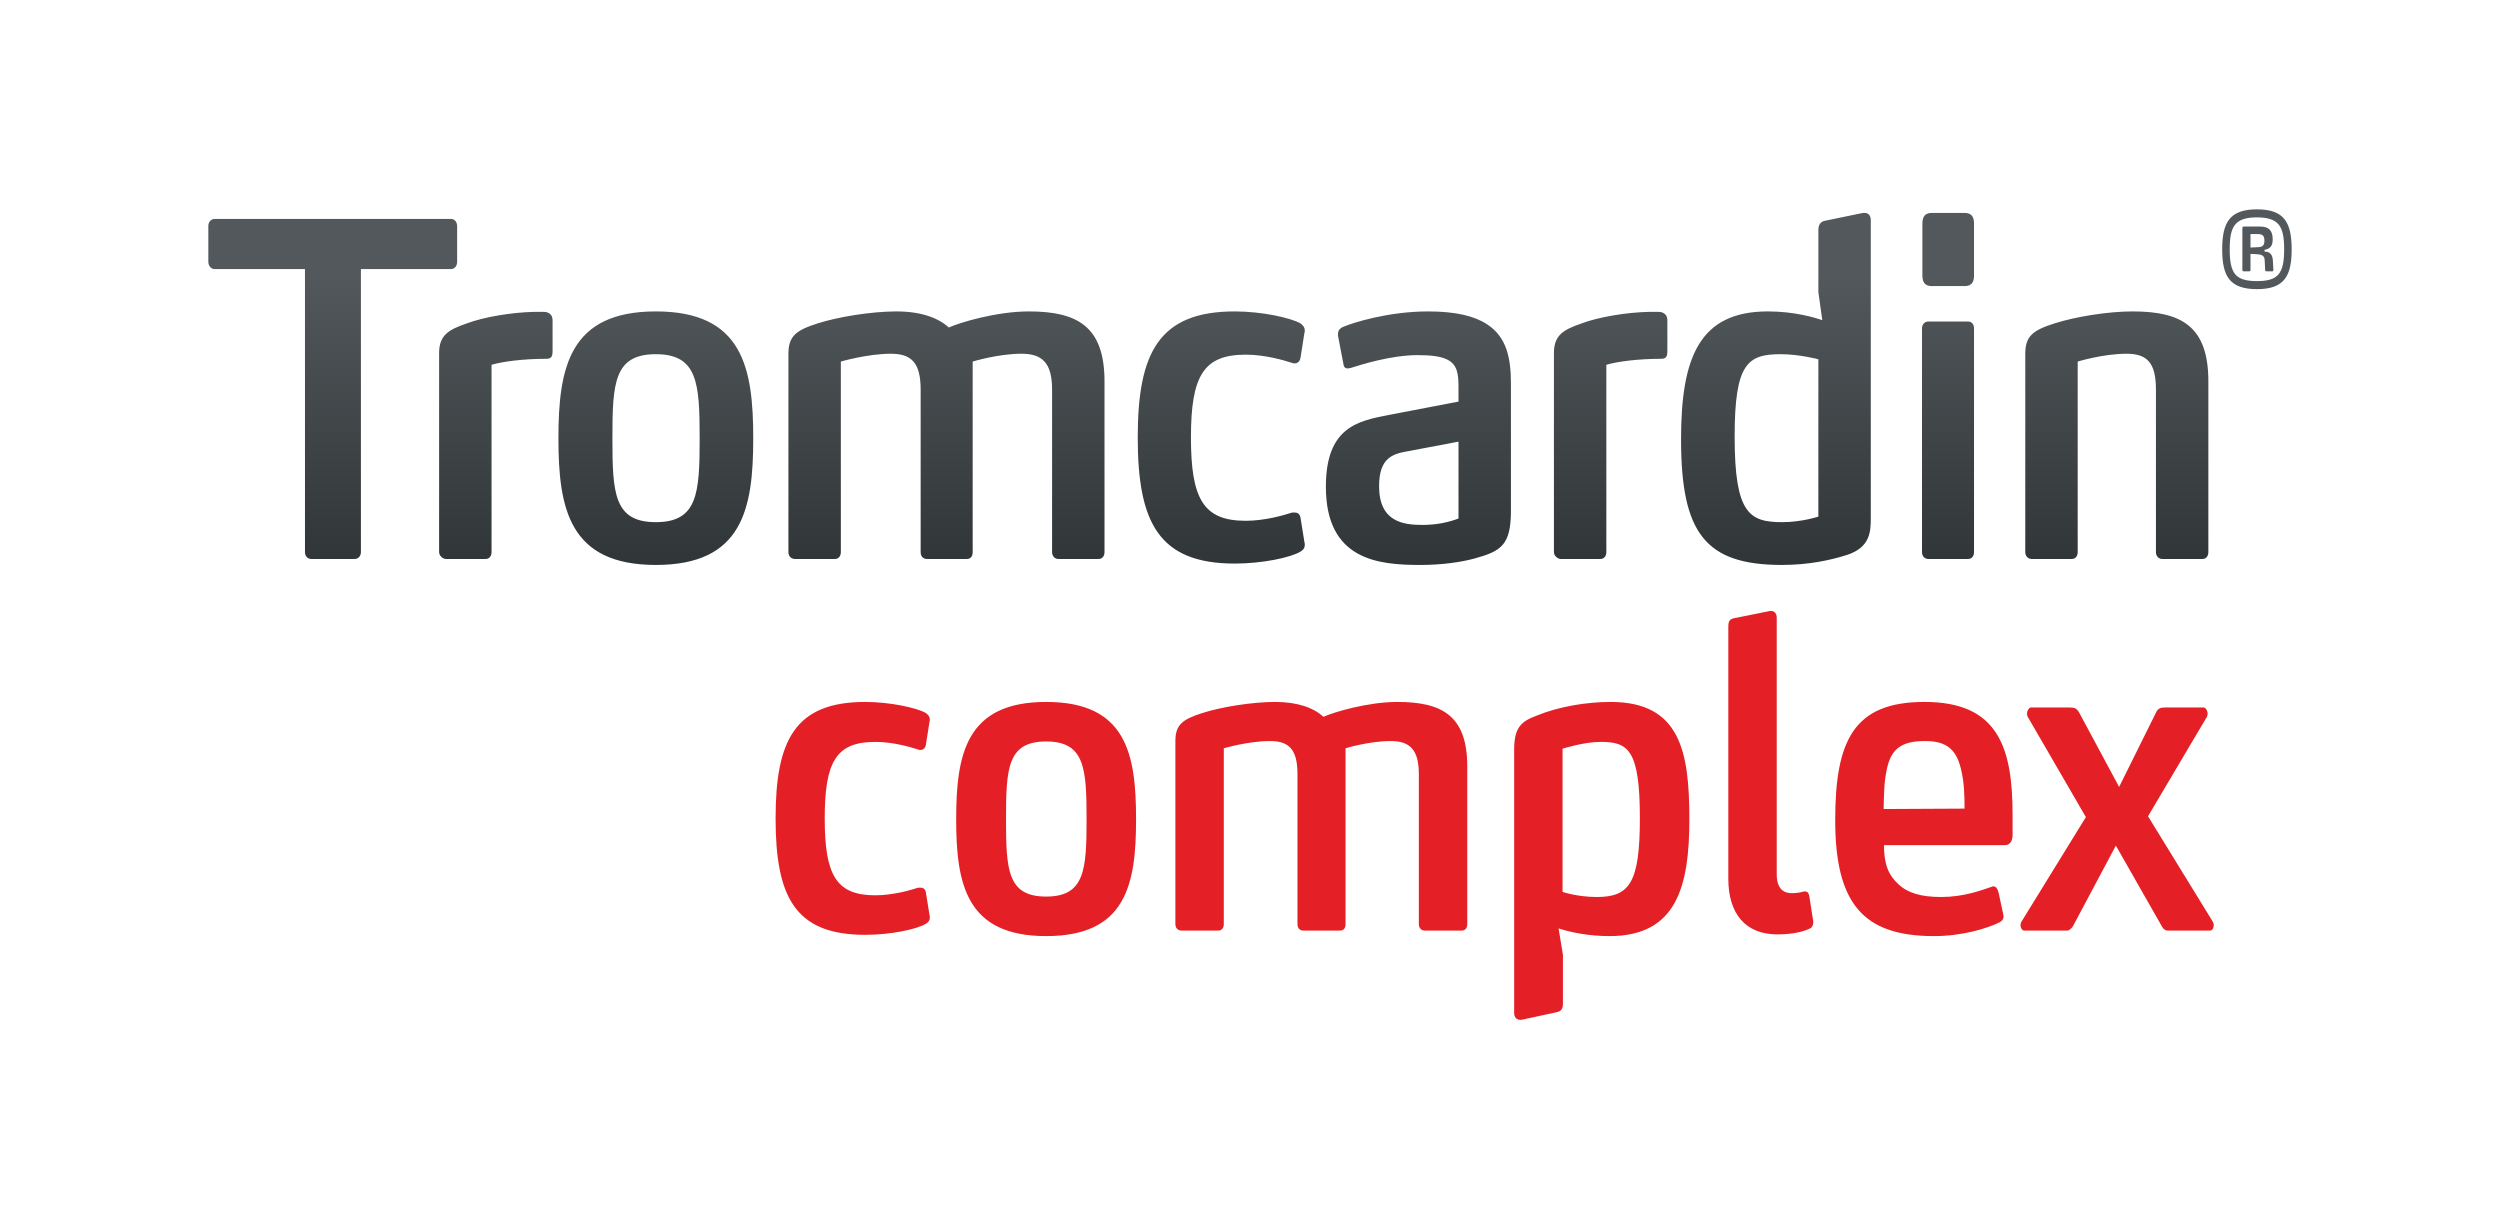 <?xml version="1.0" encoding="UTF-8" standalone="no"?>
<!-- Created with Inkscape (http://www.inkscape.org/) -->

<svg
   xmlns:dc="http://purl.org/dc/elements/1.1/"
   xmlns:cc="http://creativecommons.org/ns#"
   xmlns:rdf="http://www.w3.org/1999/02/22-rdf-syntax-ns#"
   xmlns:svg="http://www.w3.org/2000/svg"
   xmlns="http://www.w3.org/2000/svg"
   xmlns:sodipodi="http://sodipodi.sourceforge.net/DTD/sodipodi-0.dtd"
   xmlns:inkscape="http://www.inkscape.org/namespaces/inkscape"
   id="svg2"
   version="1.1"
   inkscape:version="0.48.4 r9939"
   width="425.196"
   height="209.055"
   xml:space="preserve"
   sodipodi:docname="TCC_Logo_4c.html"
   inkscape:export-filename="../../../../home/wagner/Schreibtisch/TCC_website_Daten/tromcardin_logo.html"
   inkscape:export-xdpi="105.83"
   inkscape:export-ydpi="105.83"><defs
     id="defs6"><clipPath
       clipPathUnits="userSpaceOnUse"
       id="clipPath16"><path
         d="m 0,167.244 340.157,0 L 340.157,0 0,0 0,167.244 z"
         id="path18" /></clipPath><clipPath
       clipPathUnits="userSpaceOnUse"
       id="clipPath28"><path
         d="m 302.358,133.31 c 0,-3.648 1.011,-5.407 4.732,-5.407 l 0,0 c 3.71,0 4.72,1.759 4.72,5.407 l 0,0 c 0,3.662 -1.01,5.45 -4.72,5.45 l 0,0 c -3.721,0 -4.732,-1.788 -4.732,-5.45 m 1.779,-3.392 c -0.581,0.71 -0.756,1.817 -0.756,3.392 l 0,0 c 0,1.589 0.175,2.696 0.756,3.392 l 0,0 c 0.546,0.653 1.464,0.965 2.941,0.965 l 0,0 c 1.443,0 2.35,-0.298 2.907,-0.908 l 0,0 c 0.617,-0.71 0.803,-1.818 0.803,-3.435 l 0,0 c 0,-1.618 -0.186,-2.754 -0.803,-3.449 l 0,0 c -0.557,-0.624 -1.464,-0.88 -2.907,-0.88 l 0,0 c -1.488,0 -2.395,0.284 -2.941,0.923 m -41.293,8.354 c -0.852,0 -1.278,-0.439 -1.278,-1.441 l 0,0 0,-7.074 c 0,-1.003 0.426,-1.44 1.278,-1.44 l 0,0 4.47,0 c 0.852,0 1.277,0.437 1.277,1.44 l 0,0 0,7.074 c 0,1.002 -0.425,1.441 -1.277,1.441 l 0,0 -4.47,0 z m -9.364,0 -5.164,-1.065 c -0.639,-0.125 -0.904,-0.564 -0.904,-1.315 l 0,0 0,-8.39 0.533,-3.819 c -0.906,0.314 -3.727,1.189 -7.4,1.189 l 0,0 c -9.368,0 -11.816,-6.323 -11.816,-17.405 l 0,0 c 0,-12.773 3.299,-17.092 13.732,-17.092 l 0,0 c 3.567,0 6.547,0.627 8.889,1.377 l 0,0 c 3.035,1.002 3.194,3.068 3.194,4.884 l 0,0 0,40.634 c 0,0.625 -0.318,1.002 -0.798,1.002 l 0,0 -0.266,0 z m -17.46,-30.429 c 0,9.955 1.757,11.207 6.282,11.207 l 0,0 c 2.502,0 5.11,-0.688 5.11,-0.688 l 0,0 0,-21.413 c 0,0 -2.289,-0.752 -4.897,-0.752 l 0,0 c -4.472,0 -6.495,1.128 -6.495,11.646 M 29.198,137.457 c -0.48,0 -0.852,-0.437 -0.852,-0.939 l 0,0 0,-4.883 c 0,-0.563 0.372,-1.002 0.852,-1.002 l 0,0 12.297,0 0,-38.505 c 0,-0.563 0.371,-0.939 0.85,-0.939 l 0,0 5.908,0 c 0.479,0 0.853,0.376 0.853,0.939 l 0,0 0,38.505 12.242,0 c 0.533,0 0.852,0.439 0.852,1.002 l 0,0 0,4.821 c 0,0.564 -0.319,1.001 -0.852,1.001 l 0,0 -32.15,0 z m 276.078,-1.039 c -0.104,0 -0.174,-0.099 -0.174,-0.213 l 0,0 0,-5.705 c 0,-0.071 0.058,-0.17 0.151,-0.17 l 0,0 0.815,0 c 0.08,0 0.139,0.07 0.139,0.17 l 0,0 0,2.2 0.895,-0.044 c 0.594,-0.041 1,-0.154 1.035,-0.809 l 0,0 0.07,-1.376 c 0.012,-0.099 0.057,-0.141 0.138,-0.141 l 0,0 0.861,0 c 0.07,0 0.117,0.113 0.117,0.156 l 0,0 -0.059,1.135 c -0.023,0.653 -0.163,0.994 -0.43,1.192 l 0,0 c -0.197,0.142 -0.442,0.184 -0.721,0.213 l 0,0 0,0.227 c 0.826,0.141 1.116,0.582 1.116,1.434 l 0,0 c 0,1.305 -0.661,1.731 -1.697,1.731 l 0,0 -2.256,0 z m 0.931,-1.022 0.988,0 c 0.628,0 0.907,-0.213 0.907,-0.894 l 0,0 c 0,-0.681 -0.279,-0.866 -0.907,-0.894 l 0,0 -0.988,-0.044 0,1.832 z m -26.652,-12.151 c -2.98,-0.939 -3.991,-1.753 -3.991,-4.132 l 0,0 0,-26.985 c 0,-0.563 0.372,-0.939 0.904,-0.939 l 0,0 5.429,0 c 0.48,0 0.799,0.376 0.799,0.939 l 0,0 0,25.921 c 0,0 3.46,1.064 6.655,1.064 l 0,0 c 2.82,0 3.991,-1.253 3.991,-4.883 l 0,0 0,-22.102 c 0,-0.563 0.373,-0.939 0.852,-0.939 l 0,0 5.483,0 c 0.479,0 0.798,0.376 0.798,0.939 l 0,0 0,23.228 c 0,7.513 -3.672,9.516 -10.327,9.516 l 0,0 c -3.406,0 -7.877,-0.75 -10.593,-1.627 m -96.864,-0.501 c -0.266,-0.125 -0.638,-0.376 -0.638,-0.939 l 0,0 0,-0.251 0.745,-3.881 c 0.052,-0.439 0.32,-0.563 0.586,-0.563 l 0,0 c 0.105,0 0.211,0.062 0.372,0.062 l 0,0 c 1.597,0.501 5.536,1.753 9.155,1.753 l 0,0 c 1.916,0 3.194,-0.188 4.046,-0.625 l 0,0 c 1.33,-0.69 1.49,-1.942 1.49,-3.695 l 0,0 0,-2.003 -9.474,-1.816 c -4.259,-0.814 -8.571,-1.691 -8.571,-9.767 l 0,0 c 0,-9.955 7.08,-10.644 12.829,-10.644 l 0,0 c 2.981,0 5.536,0.376 7.398,0.877 l 0,0 c 3.62,1.002 4.951,1.815 4.951,6.511 l 0,0 0,17.28 c 0,3.382 -0.532,6.324 -3.247,8.077 l 0,0 c -1.704,1.127 -4.259,1.752 -8.038,1.752 l 0,0 c -5.429,0 -10.326,-1.565 -11.604,-2.128 m 4.951,-21.662 c 0,4.069 2.022,4.445 4.205,4.82 l 0,0 6.6,1.252 0,-10.456 c -1.117,-0.438 -2.821,-0.876 -4.898,-0.876 l 0,0 c -2.554,0 -5.907,0.375 -5.907,5.26 m -32.839,6.636 c 0,-11.521 2.821,-17.155 13.2,-17.155 l 0,0 c 3.727,0 7.612,0.813 8.943,1.628 l 0,0 c 0.319,0.188 0.585,0.438 0.585,0.939 l 0,0 c 0,0.125 0,0.25 -0.053,0.376 l 0,0 -0.532,3.318 c -0.106,0.563 -0.479,0.688 -0.799,0.688 l 0,0 -0.319,0 c -1.17,-0.375 -3.726,-1.127 -6.334,-1.127 l 0,0 c -5.748,0 -7.452,2.944 -7.452,11.333 l 0,0 c 0,8.389 1.704,11.27 7.452,11.27 l 0,0 c 2.608,0 5.164,-0.751 6.334,-1.128 l 0,0 c 0.107,-0.062 0.213,-0.062 0.319,-0.062 l 0,0 c 0.32,0 0.693,0.188 0.799,0.751 l 0,0 0.532,3.381 c 0.053,0.125 0.053,0.25 0.053,0.313 l 0,0 c 0,0.501 -0.266,0.752 -0.585,1.002 l 0,0 c -1.331,0.752 -5.216,1.627 -8.943,1.627 l 0,0 c -10.379,0 -13.2,-5.696 -13.2,-17.154 M 129.1,122.682 c -1.438,1.315 -3.78,2.19 -7.134,2.19 l 0,0 c -3.406,0 -7.984,-0.75 -10.699,-1.627 l 0,0 c -2.981,-0.939 -3.992,-1.753 -3.992,-4.132 l 0,0 0,-26.985 c 0,-0.563 0.373,-0.939 0.905,-0.939 l 0,0 5.43,0 c 0.479,0 0.798,0.376 0.798,0.939 l 0,0 0,25.921 c 0,0 3.619,1.064 6.814,1.064 l 0,0 c 2.82,0 4.045,-1.253 4.045,-4.883 l 0,0 0,-22.102 c 0,-0.563 0.319,-0.939 0.851,-0.939 l 0,0 5.43,0 c 0.532,0 0.798,0.376 0.798,0.939 l 0,0 0,25.921 c 0,0 3.46,1.064 6.654,1.064 l 0,0 c 2.821,0 4.151,-1.253 4.151,-4.883 l 0,0 0,-22.102 c 0,-0.563 0.374,-0.939 0.853,-0.939 l 0,0 5.482,0 c 0.479,0 0.798,0.376 0.798,0.939 l 0,0 0,23.228 c 0,7.513 -3.726,9.516 -10.326,9.516 l 0,0 c -4.312,0 -9.369,-1.502 -10.858,-2.19 M 75.981,107.593 c 0,-9.579 1.489,-17.218 13.253,-17.218 l 0,0 c 11.817,0 13.254,7.639 13.254,17.218 l 0,0 c 0,9.641 -1.437,17.279 -13.254,17.279 l 0,0 c -11.764,0 -13.253,-7.638 -13.253,-17.279 m 7.346,0 c 0,7.513 0.212,11.457 5.907,11.457 l 0,0 c 5.695,0 5.963,-3.944 5.963,-11.457 l 0,0 c 0,-7.452 -0.268,-11.396 -5.963,-11.396 l 0,0 c -5.695,0 -5.907,3.944 -5.907,11.396 m 141.038,17.217 c -3.033,-0.063 -6.813,-0.688 -9.155,-1.565 l 0,0 c -2.554,-0.877 -3.779,-1.627 -3.779,-4.069 l 0,0 0,-27.048 c 0,-0.563 0.586,-0.939 0.905,-0.939 l 0,0 5.429,0 c 0.479,0 0.798,0.376 0.798,0.939 l 0,0 0,25.482 c 1.491,0.439 4.259,0.815 7.506,0.815 l 0,0 c 0.745,0 0.798,0.5 0.798,1.126 l 0,0 0,4.07 c 0,0.626 -0.265,0.877 -0.478,1.002 l 0,0 c -0.374,0.187 -0.374,0.187 -1.118,0.187 l 0,0 -0.906,0 z m -151.683,0 c -3.034,-0.063 -6.813,-0.688 -9.155,-1.565 l 0,0 c -2.556,-0.877 -3.78,-1.627 -3.78,-4.069 l 0,0 0,-27.048 c 0,-0.563 0.586,-0.939 0.906,-0.939 l 0,0 5.429,0 c 0.479,0 0.799,0.376 0.799,0.939 l 0,0 0,25.482 c 1.489,0.439 4.258,0.815 7.505,0.815 l 0,0 c 0.744,0 0.797,0.5 0.797,1.126 l 0,0 0,4.07 c 0,0.626 -0.265,0.877 -0.478,1.002 l 0,0 c -0.372,0.187 -0.372,0.187 -1.117,0.187 l 0,0 -0.906,0 z m 189.682,-1.315 c -0.479,0 -0.851,-0.375 -0.851,-0.938 l 0,0 0,-30.429 c 0,-0.563 0.372,-0.939 0.851,-0.939 l 0,0 5.43,0 c 0.48,0 0.797,0.376 0.797,0.939 l 0,0 0,30.429 c 0,0.563 -0.317,0.938 -0.797,0.938 l 0,0 -5.43,0 z"
         id="path30" /></clipPath><linearGradient
       x1="0"
       y1="0"
       x2="1"
       y2="0"
       gradientUnits="userSpaceOnUse"
       gradientTransform="matrix(-2.1e-6,48.385,48.385,2.1e-6,170.079,90.375)"
       spreadMethod="pad"
       id="linearGradient36"><stop
         style="stop-opacity:1;stop-color:#303537"
         offset="0"
         id="stop38" /><stop
         style="stop-opacity:1;stop-color:#52585b"
         offset="0.812"
         id="stop40" /><stop
         style="stop-opacity:1;stop-color:#52585b"
         offset="1"
         id="stop42" /></linearGradient></defs><sodipodi:namedview
     pagecolor="#ffffff"
     bordercolor="#666666"
     borderopacity="1"
     objecttolerance="10"
     gridtolerance="10"
     guidetolerance="10"
     inkscape:pageopacity="0"
     inkscape:pageshadow="2"
     inkscape:window-width="640"
     inkscape:window-height="480"
     id="namedview4"
     showgrid="false"
     inkscape:zoom="0.8490197"
     inkscape:cx="212.59813"
     inkscape:cy="104.5275"
     inkscape:window-x="0"
     inkscape:window-y="0"
     inkscape:window-maximized="0"
     inkscape:current-layer="g10" /><g
     id="g10"
     inkscape:groupmode="layer"
     inkscape:label="TCC_Logo_4c"
     transform="matrix(1.25,0,0,-1.25,0,209.055)"><g
       id="g12"><g
         id="g14"
         clip-path="url(#clipPath16)"><g
           id="g20"
           transform="translate(301.111,41.784)"><path
             d="m 0,0 -8.847,14.397 8.013,13.531 c 0.048,0.115 0.097,0.231 0.097,0.404 0,0.463 -0.294,0.868 -0.539,0.868 l -5.211,0 c -0.689,0 -1.033,-0.116 -1.328,-0.809 l -4.964,-10.003 -5.406,10.06 c -0.344,0.636 -0.639,0.752 -1.376,0.752 l -5.21,0 c -0.247,0 -0.541,-0.405 -0.541,-0.868 0,-0.115 0.049,-0.289 0.099,-0.404 L -17.3,14.282 -26.098,0 c -0.049,-0.115 -0.098,-0.289 -0.098,-0.404 0,-0.406 0.246,-0.752 0.491,-0.752 l 5.849,0 c 0.295,0 0.589,0.289 0.786,0.578 l 5.848,10.986 6.292,-11.044 c 0.149,-0.289 0.443,-0.52 0.738,-0.52 l 5.798,0 c 0.296,0 0.493,0.346 0.493,0.752 C 0.099,-0.289 0.049,-0.115 0,0 m -33.81,15.438 c 0,1.85 -0.049,3.413 -0.394,4.973 -0.638,3.18 -2.113,4.221 -5.012,4.221 -3.294,0 -4.67,-1.157 -5.211,-4.048 -0.344,-1.618 -0.344,-3.296 -0.392,-5.203 l 11.009,0.057 z m 4.325,10.235 c 1.671,-2.603 2.212,-6.304 2.212,-11.102 l 0,-2.776 c 0,-0.635 -0.295,-1.329 -1.032,-1.329 l -16.466,0 c 0,-2.659 0.639,-4.106 1.967,-5.32 1.278,-1.213 3.146,-1.734 5.799,-1.734 3.047,0 5.358,0.867 6.882,1.387 0.097,0.057 0.146,0.057 0.245,0.057 0.294,0 0.541,-0.231 0.689,-0.808 l 0.638,-2.95 c 0,-0.058 0.049,-0.173 0.049,-0.289 0,-0.461 -0.245,-0.693 -0.59,-0.867 -1.671,-0.809 -5.013,-1.85 -8.895,-1.85 -9.634,0 -13.419,4.452 -13.419,15.785 0,10.871 2.556,16.075 12.14,16.075 4.964,0 8.012,-1.504 9.781,-4.279 m -25.996,-21.509 -0.198,0 c -0.343,-0.116 -0.933,-0.231 -1.67,-0.231 -0.983,0 -2.014,0.518 -2.014,2.543 l 0,34.923 c 0,0.579 -0.296,0.926 -0.739,0.926 l -0.197,0 -4.865,-0.982 c -0.589,-0.115 -0.786,-0.405 -0.786,-1.156 l 0,-34.29 c 0,-4.683 2.261,-7.574 6.685,-7.574 2.554,0 3.98,0.578 4.423,0.81 0.098,0 0.443,0.289 0.443,0.809 l 0,0.174 -0.541,3.469 c -0.099,0.405 -0.247,0.579 -0.541,0.579 m -22.504,10.002 c 0,9.367 -1.623,10.351 -5.358,10.351 -2.261,0 -5.161,-0.926 -5.161,-0.926 l 0,-19.486 c 0,0 2.016,-0.693 4.67,-0.693 4.473,0 5.849,1.965 5.849,10.754 m 6.733,-0.173 c 0,-9.137 -1.721,-15.901 -10.862,-15.901 -2.703,0 -5.112,0.462 -6.931,1.041 l 0.591,-3.585 0,-6.65 c 0,-0.694 -0.247,-1.041 -0.836,-1.157 l -4.817,-1.041 -0.196,0 c -0.442,0 -0.786,0.348 -0.786,0.926 l 0,35.791 c 0,3.008 0.883,3.874 3.096,4.684 2.948,1.214 6.733,1.851 10.025,1.851 9.488,0 10.716,-6.766 10.716,-15.959 m -39.754,15.959 c -3.98,0 -8.65,-1.389 -10.026,-2.024 -1.327,1.215 -3.489,2.024 -6.587,2.024 -3.146,0 -7.371,-0.694 -9.879,-1.504 -2.752,-0.868 -3.685,-1.62 -3.685,-3.816 l 0,-24.921 c 0,-0.521 0.344,-0.867 0.835,-0.867 l 5.014,0 c 0.442,0 0.736,0.346 0.736,0.867 l 0,23.937 c 0,0 3.343,0.984 6.291,0.984 2.605,0 3.735,-1.157 3.735,-4.511 l 0,-20.41 c 0,-0.521 0.296,-0.867 0.787,-0.867 l 5.014,0 c 0.491,0 0.738,0.346 0.738,0.867 l 0,23.937 c 0,0 3.193,0.984 6.142,0.984 2.605,0 3.833,-1.157 3.833,-4.511 l 0,-20.41 c 0,-0.521 0.344,-0.867 0.787,-0.867 l 5.062,0 c 0.442,0 0.738,0.346 0.738,0.867 l 0,21.452 c 0,6.938 -3.441,8.789 -9.535,8.789 m -42.262,-15.959 c 0,6.939 -0.247,10.581 -5.505,10.581 -5.259,0 -5.456,-3.642 -5.456,-10.581 0,-6.881 0.197,-10.523 5.456,-10.523 5.258,0 5.505,3.642 5.505,10.523 m 6.733,0 c 0,-8.847 -1.327,-15.901 -12.238,-15.901 -10.862,0 -12.238,7.054 -12.238,15.901 0,8.905 1.376,15.959 12.238,15.959 10.911,0 12.238,-7.054 12.238,-15.959 m -42.363,0.115 c 0,-7.748 1.573,-10.464 6.88,-10.464 2.41,0 4.769,0.693 5.849,1.039 l 0.295,0 c 0.296,0 0.64,-0.116 0.738,-0.635 l 0.491,-3.066 c 0.049,-0.116 0.049,-0.231 0.049,-0.345 0,-0.463 -0.246,-0.695 -0.54,-0.868 -1.228,-0.752 -4.817,-1.504 -8.258,-1.504 -9.583,0 -12.188,5.205 -12.188,15.843 0,10.581 2.605,15.844 12.188,15.844 3.441,0 7.03,-0.809 8.258,-1.504 0.294,-0.231 0.54,-0.463 0.54,-0.926 0,-0.057 0,-0.173 -0.049,-0.289 l -0.491,-3.122 c -0.098,-0.52 -0.442,-0.694 -0.738,-0.694 -0.098,0 -0.196,0 -0.295,0.058 -1.08,0.347 -3.439,1.042 -5.849,1.042 -5.307,0 -6.88,-2.661 -6.88,-10.409"
             style="fill:#e41f25;fill-opacity:1;fill-rule:nonzero;stroke:none"
             id="path22" /></g></g></g><g
       id="g24"><g
         id="g26"
         clip-path="url(#clipPath28)"><g
           id="g32"><g
             id="g34"><path
               d="m 302.358,133.31 c 0,-3.648 1.011,-5.407 4.732,-5.407 l 0,0 c 3.71,0 4.72,1.759 4.72,5.407 l 0,0 c 0,3.662 -1.01,5.45 -4.72,5.45 l 0,0 c -3.721,0 -4.732,-1.788 -4.732,-5.45 m 1.779,-3.392 c -0.581,0.71 -0.756,1.817 -0.756,3.392 l 0,0 c 0,1.589 0.175,2.696 0.756,3.392 l 0,0 c 0.546,0.653 1.464,0.965 2.941,0.965 l 0,0 c 1.443,0 2.35,-0.298 2.907,-0.908 l 0,0 c 0.617,-0.71 0.803,-1.818 0.803,-3.435 l 0,0 c 0,-1.618 -0.186,-2.754 -0.803,-3.449 l 0,0 c -0.557,-0.624 -1.464,-0.88 -2.907,-0.88 l 0,0 c -1.488,0 -2.395,0.284 -2.941,0.923 m -41.293,8.354 c -0.852,0 -1.278,-0.439 -1.278,-1.441 l 0,0 0,-7.074 c 0,-1.003 0.426,-1.44 1.278,-1.44 l 0,0 4.47,0 c 0.852,0 1.277,0.437 1.277,1.44 l 0,0 0,7.074 c 0,1.002 -0.425,1.441 -1.277,1.441 l 0,0 -4.47,0 z m -9.364,0 -5.164,-1.065 c -0.639,-0.125 -0.904,-0.564 -0.904,-1.315 l 0,0 0,-8.39 0.533,-3.819 c -0.906,0.314 -3.727,1.189 -7.4,1.189 l 0,0 c -9.368,0 -11.816,-6.323 -11.816,-17.405 l 0,0 c 0,-12.773 3.299,-17.092 13.732,-17.092 l 0,0 c 3.567,0 6.547,0.627 8.889,1.377 l 0,0 c 3.035,1.002 3.194,3.068 3.194,4.884 l 0,0 0,40.634 c 0,0.625 -0.318,1.002 -0.798,1.002 l 0,0 -0.266,0 z m -17.46,-30.429 c 0,9.955 1.757,11.207 6.282,11.207 l 0,0 c 2.502,0 5.11,-0.688 5.11,-0.688 l 0,0 0,-21.413 c 0,0 -2.289,-0.752 -4.897,-0.752 l 0,0 c -4.472,0 -6.495,1.128 -6.495,11.646 M 29.198,137.457 c -0.48,0 -0.852,-0.437 -0.852,-0.939 l 0,0 0,-4.883 c 0,-0.563 0.372,-1.002 0.852,-1.002 l 0,0 12.297,0 0,-38.505 c 0,-0.563 0.371,-0.939 0.85,-0.939 l 0,0 5.908,0 c 0.479,0 0.853,0.376 0.853,0.939 l 0,0 0,38.505 12.242,0 c 0.533,0 0.852,0.439 0.852,1.002 l 0,0 0,4.821 c 0,0.564 -0.319,1.001 -0.852,1.001 l 0,0 -32.15,0 z m 276.078,-1.039 c -0.104,0 -0.174,-0.099 -0.174,-0.213 l 0,0 0,-5.705 c 0,-0.071 0.058,-0.17 0.151,-0.17 l 0,0 0.815,0 c 0.08,0 0.139,0.07 0.139,0.17 l 0,0 0,2.2 0.895,-0.044 c 0.594,-0.041 1,-0.154 1.035,-0.809 l 0,0 0.07,-1.376 c 0.012,-0.099 0.057,-0.141 0.138,-0.141 l 0,0 0.861,0 c 0.07,0 0.117,0.113 0.117,0.156 l 0,0 -0.059,1.135 c -0.023,0.653 -0.163,0.994 -0.43,1.192 l 0,0 c -0.197,0.142 -0.442,0.184 -0.721,0.213 l 0,0 0,0.227 c 0.826,0.141 1.116,0.582 1.116,1.434 l 0,0 c 0,1.305 -0.661,1.731 -1.697,1.731 l 0,0 -2.256,0 z m 0.931,-1.022 0.988,0 c 0.628,0 0.907,-0.213 0.907,-0.894 l 0,0 c 0,-0.681 -0.279,-0.866 -0.907,-0.894 l 0,0 -0.988,-0.044 0,1.832 z m -26.652,-12.151 c -2.98,-0.939 -3.991,-1.753 -3.991,-4.132 l 0,0 0,-26.985 c 0,-0.563 0.372,-0.939 0.904,-0.939 l 0,0 5.429,0 c 0.48,0 0.799,0.376 0.799,0.939 l 0,0 0,25.921 c 0,0 3.46,1.064 6.655,1.064 l 0,0 c 2.82,0 3.991,-1.253 3.991,-4.883 l 0,0 0,-22.102 c 0,-0.563 0.373,-0.939 0.852,-0.939 l 0,0 5.483,0 c 0.479,0 0.798,0.376 0.798,0.939 l 0,0 0,23.228 c 0,7.513 -3.672,9.516 -10.327,9.516 l 0,0 c -3.406,0 -7.877,-0.75 -10.593,-1.627 m -96.864,-0.501 c -0.266,-0.125 -0.638,-0.376 -0.638,-0.939 l 0,0 0,-0.251 0.745,-3.881 c 0.052,-0.439 0.32,-0.563 0.586,-0.563 l 0,0 c 0.105,0 0.211,0.062 0.372,0.062 l 0,0 c 1.597,0.501 5.536,1.753 9.155,1.753 l 0,0 c 1.916,0 3.194,-0.188 4.046,-0.625 l 0,0 c 1.33,-0.69 1.49,-1.942 1.49,-3.695 l 0,0 0,-2.003 -9.474,-1.816 c -4.259,-0.814 -8.571,-1.691 -8.571,-9.767 l 0,0 c 0,-9.955 7.08,-10.644 12.829,-10.644 l 0,0 c 2.981,0 5.536,0.376 7.398,0.877 l 0,0 c 3.62,1.002 4.951,1.815 4.951,6.511 l 0,0 0,17.28 c 0,3.382 -0.532,6.324 -3.247,8.077 l 0,0 c -1.704,1.127 -4.259,1.752 -8.038,1.752 l 0,0 c -5.429,0 -10.326,-1.565 -11.604,-2.128 m 4.951,-21.662 c 0,4.069 2.022,4.445 4.205,4.82 l 0,0 6.6,1.252 0,-10.456 c -1.117,-0.438 -2.821,-0.876 -4.898,-0.876 l 0,0 c -2.554,0 -5.907,0.375 -5.907,5.26 m -32.839,6.636 c 0,-11.521 2.821,-17.155 13.2,-17.155 l 0,0 c 3.727,0 7.612,0.813 8.943,1.628 l 0,0 c 0.319,0.188 0.585,0.438 0.585,0.939 l 0,0 c 0,0.125 0,0.25 -0.053,0.376 l 0,0 -0.532,3.318 c -0.106,0.563 -0.479,0.688 -0.799,0.688 l 0,0 -0.319,0 c -1.17,-0.375 -3.726,-1.127 -6.334,-1.127 l 0,0 c -5.748,0 -7.452,2.944 -7.452,11.333 l 0,0 c 0,8.389 1.704,11.27 7.452,11.27 l 0,0 c 2.608,0 5.164,-0.751 6.334,-1.128 l 0,0 c 0.107,-0.062 0.213,-0.062 0.319,-0.062 l 0,0 c 0.32,0 0.693,0.188 0.799,0.751 l 0,0 0.532,3.381 c 0.053,0.125 0.053,0.25 0.053,0.313 l 0,0 c 0,0.501 -0.266,0.752 -0.585,1.002 l 0,0 c -1.331,0.752 -5.216,1.627 -8.943,1.627 l 0,0 c -10.379,0 -13.2,-5.696 -13.2,-17.154 M 129.1,122.682 c -1.438,1.315 -3.78,2.19 -7.134,2.19 l 0,0 c -3.406,0 -7.984,-0.75 -10.699,-1.627 l 0,0 c -2.981,-0.939 -3.992,-1.753 -3.992,-4.132 l 0,0 0,-26.985 c 0,-0.563 0.373,-0.939 0.905,-0.939 l 0,0 5.43,0 c 0.479,0 0.798,0.376 0.798,0.939 l 0,0 0,25.921 c 0,0 3.619,1.064 6.814,1.064 l 0,0 c 2.82,0 4.045,-1.253 4.045,-4.883 l 0,0 0,-22.102 c 0,-0.563 0.319,-0.939 0.851,-0.939 l 0,0 5.43,0 c 0.532,0 0.798,0.376 0.798,0.939 l 0,0 0,25.921 c 0,0 3.46,1.064 6.654,1.064 l 0,0 c 2.821,0 4.151,-1.253 4.151,-4.883 l 0,0 0,-22.102 c 0,-0.563 0.374,-0.939 0.853,-0.939 l 0,0 5.482,0 c 0.479,0 0.798,0.376 0.798,0.939 l 0,0 0,23.228 c 0,7.513 -3.726,9.516 -10.326,9.516 l 0,0 c -4.312,0 -9.369,-1.502 -10.858,-2.19 M 75.981,107.593 c 0,-9.579 1.489,-17.218 13.253,-17.218 l 0,0 c 11.817,0 13.254,7.639 13.254,17.218 l 0,0 c 0,9.641 -1.437,17.279 -13.254,17.279 l 0,0 c -11.764,0 -13.253,-7.638 -13.253,-17.279 m 7.346,0 c 0,7.513 0.212,11.457 5.907,11.457 l 0,0 c 5.695,0 5.963,-3.944 5.963,-11.457 l 0,0 c 0,-7.452 -0.268,-11.396 -5.963,-11.396 l 0,0 c -5.695,0 -5.907,3.944 -5.907,11.396 m 141.038,17.217 c -3.033,-0.063 -6.813,-0.688 -9.155,-1.565 l 0,0 c -2.554,-0.877 -3.779,-1.627 -3.779,-4.069 l 0,0 0,-27.048 c 0,-0.563 0.586,-0.939 0.905,-0.939 l 0,0 5.429,0 c 0.479,0 0.798,0.376 0.798,0.939 l 0,0 0,25.482 c 1.491,0.439 4.259,0.815 7.506,0.815 l 0,0 c 0.745,0 0.798,0.5 0.798,1.126 l 0,0 0,4.07 c 0,0.626 -0.265,0.877 -0.478,1.002 l 0,0 c -0.374,0.187 -0.374,0.187 -1.118,0.187 l 0,0 -0.906,0 z m -151.683,0 c -3.034,-0.063 -6.813,-0.688 -9.155,-1.565 l 0,0 c -2.556,-0.877 -3.78,-1.627 -3.78,-4.069 l 0,0 0,-27.048 c 0,-0.563 0.586,-0.939 0.906,-0.939 l 0,0 5.429,0 c 0.479,0 0.799,0.376 0.799,0.939 l 0,0 0,25.482 c 1.489,0.439 4.258,0.815 7.505,0.815 l 0,0 c 0.744,0 0.797,0.5 0.797,1.126 l 0,0 0,4.07 c 0,0.626 -0.265,0.877 -0.478,1.002 l 0,0 c -0.372,0.187 -0.372,0.187 -1.117,0.187 l 0,0 -0.906,0 z m 189.682,-1.315 c -0.479,0 -0.851,-0.375 -0.851,-0.938 l 0,0 0,-30.429 c 0,-0.563 0.372,-0.939 0.851,-0.939 l 0,0 5.43,0 c 0.48,0 0.797,0.376 0.797,0.939 l 0,0 0,30.429 c 0,0.563 -0.317,0.938 -0.797,0.938 l 0,0 -5.43,0 z"
               style="fill:url(#linearGradient36);stroke:none"
               id="path44" /></g></g></g></g></g></svg>